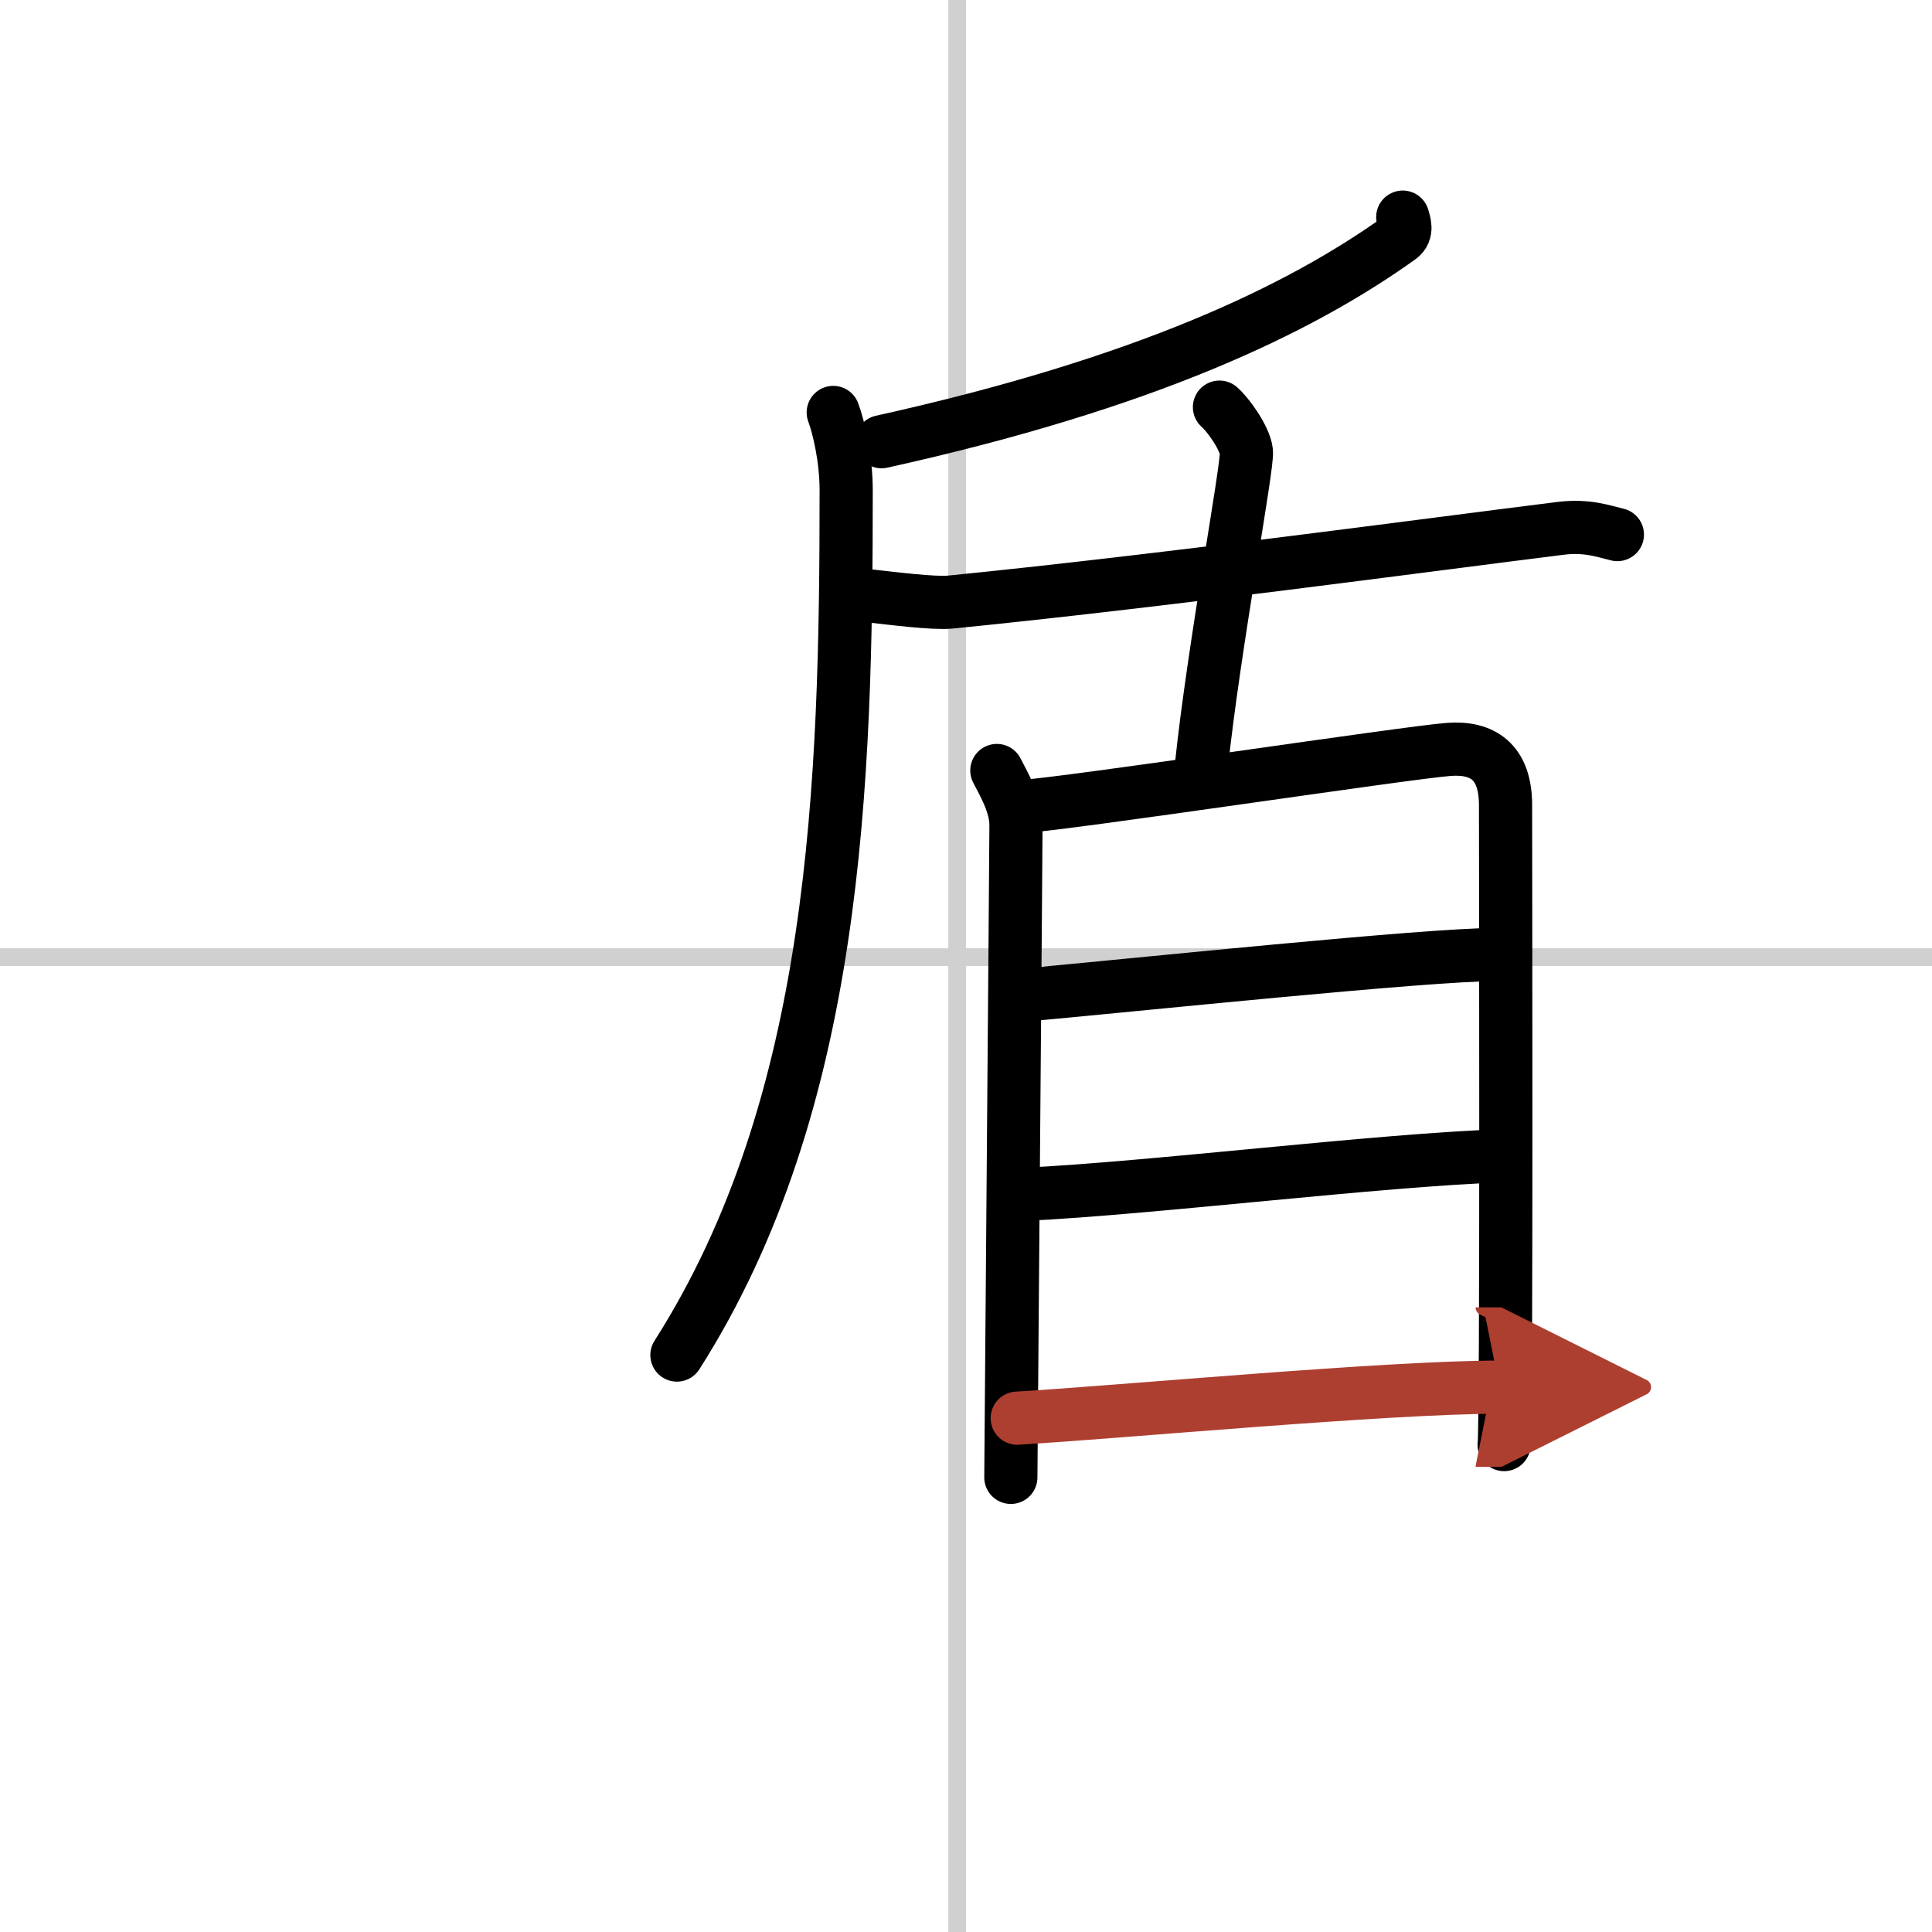 <svg width="400" height="400" viewBox="0 0 109 109" xmlns="http://www.w3.org/2000/svg"><defs><marker id="a" markerWidth="4" orient="auto" refX="1" refY="5" viewBox="0 0 10 10"><polyline points="0 0 10 5 0 10 1 5" fill="#ad3f31" stroke="#ad3f31"/></marker></defs><g fill="none" stroke="#000" stroke-linecap="round" stroke-linejoin="round" stroke-width="3"><rect width="100%" height="100%" fill="#fff" stroke="#fff"/><line x1="54" x2="54" y2="109" stroke="#d0d0d0" stroke-width="1"/><line x2="109" y1="54" y2="54" stroke="#d0d0d0" stroke-width="1"/><path d="m79.14 12.25c0.08 0.29 0.3 0.83-0.16 1.16-5.7 4.08-14.38 8.22-29.24 11.51"/><path d="m47.01 23.27c0.3 0.8 0.73 2.58 0.73 4.39 0 16.51-0.5 34.59-9.55 48.79"/><path d="m49.07 33.62c1.18 0.13 3.61 0.44 4.53 0.35 11.69-1.16 26.9-3.22 34.43-4.16 1.52-0.19 2.45 0.17 3.22 0.35"/><path d="m68.8 22.97c0.46 0.39 1.43 1.72 1.52 2.51s-1.83 11.03-2.53 17.65"/><path d="m56.24 43.47c0.44 0.84 1.08 1.96 1.08 3.08s-0.29 36.24-0.29 36.8"/><path d="m57.68 45.5c2.48-0.14 21.81-3.06 24.06-3.22 1.88-0.14 3.2 0.67 3.2 3.14 0 1.33 0.07 35.26-0.08 36.08"/><path d="m58 56.12c5.98-0.54 22.48-2.27 26.45-2.27"/><path d="m57.81 67.38c7.17-0.34 19.99-1.94 26.94-2.17"/><path d="m57.39 80.01c5.79-0.34 20.85-1.75 27.21-1.75" marker-end="url(#a)" stroke="#ad3f31"/></g></svg>

